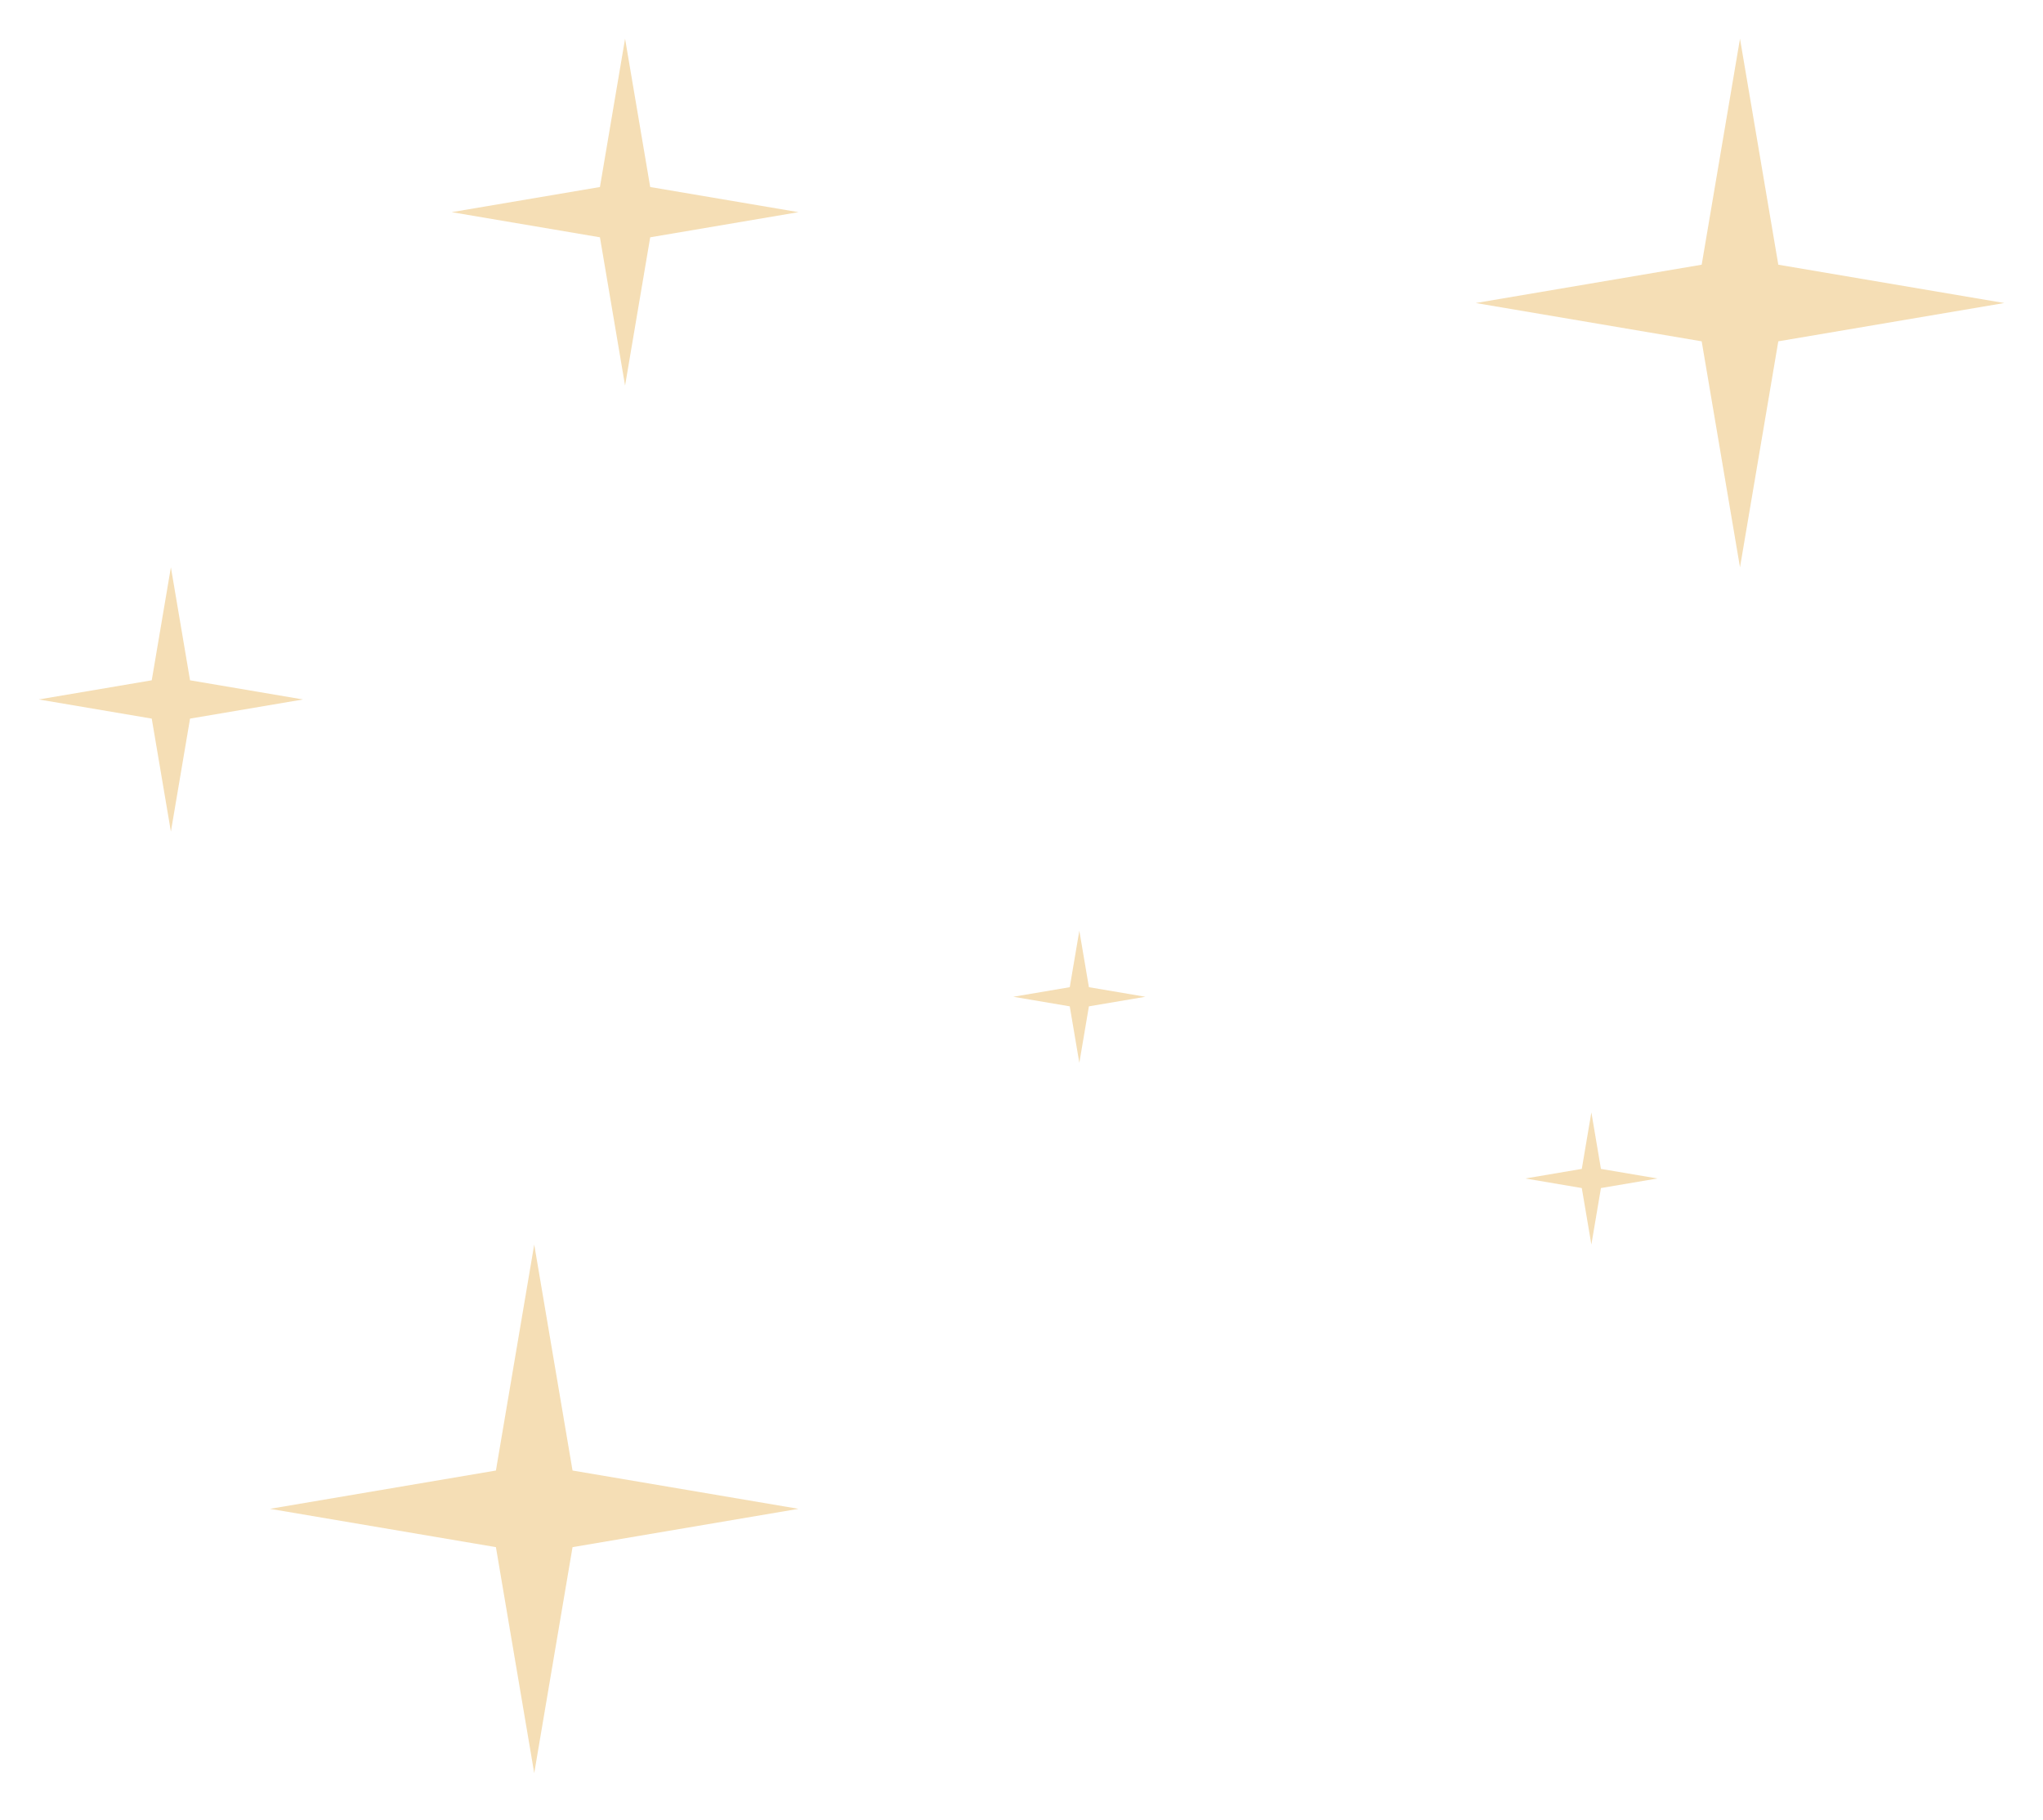 <?xml version="1.0" encoding="UTF-8"?> <svg xmlns="http://www.w3.org/2000/svg" width="211" height="188" viewBox="0 0 211 188" fill="none"><g opacity="0.29" filter="url(#filter0_f_9346_784)"><path d="M55.175 183.117L51.218 159.78L27.881 155.823L51.218 151.867L55.175 128.529L59.131 151.867L82.469 155.823L59.131 159.78L55.175 183.117Z" fill="#DB8E00"></path><path d="M164.356 128.529L163.367 122.695L157.533 121.706L163.367 120.717L164.356 114.882L165.345 120.717L171.18 121.706L165.345 122.695L164.356 128.529Z" fill="#DB8E00"></path><path d="M111.473 109.764L110.484 103.929L104.65 102.94L110.484 101.951L111.473 96.117L112.462 101.951L118.297 102.94L112.462 103.929L111.473 109.764Z" fill="#DB8E00"></path><path d="M64.557 39.822L61.961 24.507L46.645 21.91L61.961 19.314L64.557 3.999L67.153 19.314L82.469 21.91L67.153 24.507L64.557 39.822Z" fill="#DB8E00"></path><path d="M17.65 85.883L15.672 74.214L4.003 72.236L15.672 70.257L17.65 58.589L19.628 70.257L31.297 72.236L19.628 74.214L17.65 85.883Z" fill="#DB8E00"></path><path d="M179.706 58.588L175.749 35.25L152.412 31.294L175.749 27.337L179.706 4L183.662 27.337L207 31.294L183.662 35.25L179.706 58.588Z" fill="#DB8E00"></path></g><defs><filter id="filter0_f_9346_784" x="0" y="-0.002" width="211" height="187.119" filterUnits="userSpaceOnUse" color-interpolation-filters="sRGB"><feFlood flood-opacity="0" result="BackgroundImageFix"></feFlood><feBlend mode="normal" in="SourceGraphic" in2="BackgroundImageFix" result="shape"></feBlend><feGaussianBlur stdDeviation="2" result="effect1_foregroundBlur_9346_784"></feGaussianBlur></filter></defs></svg> 